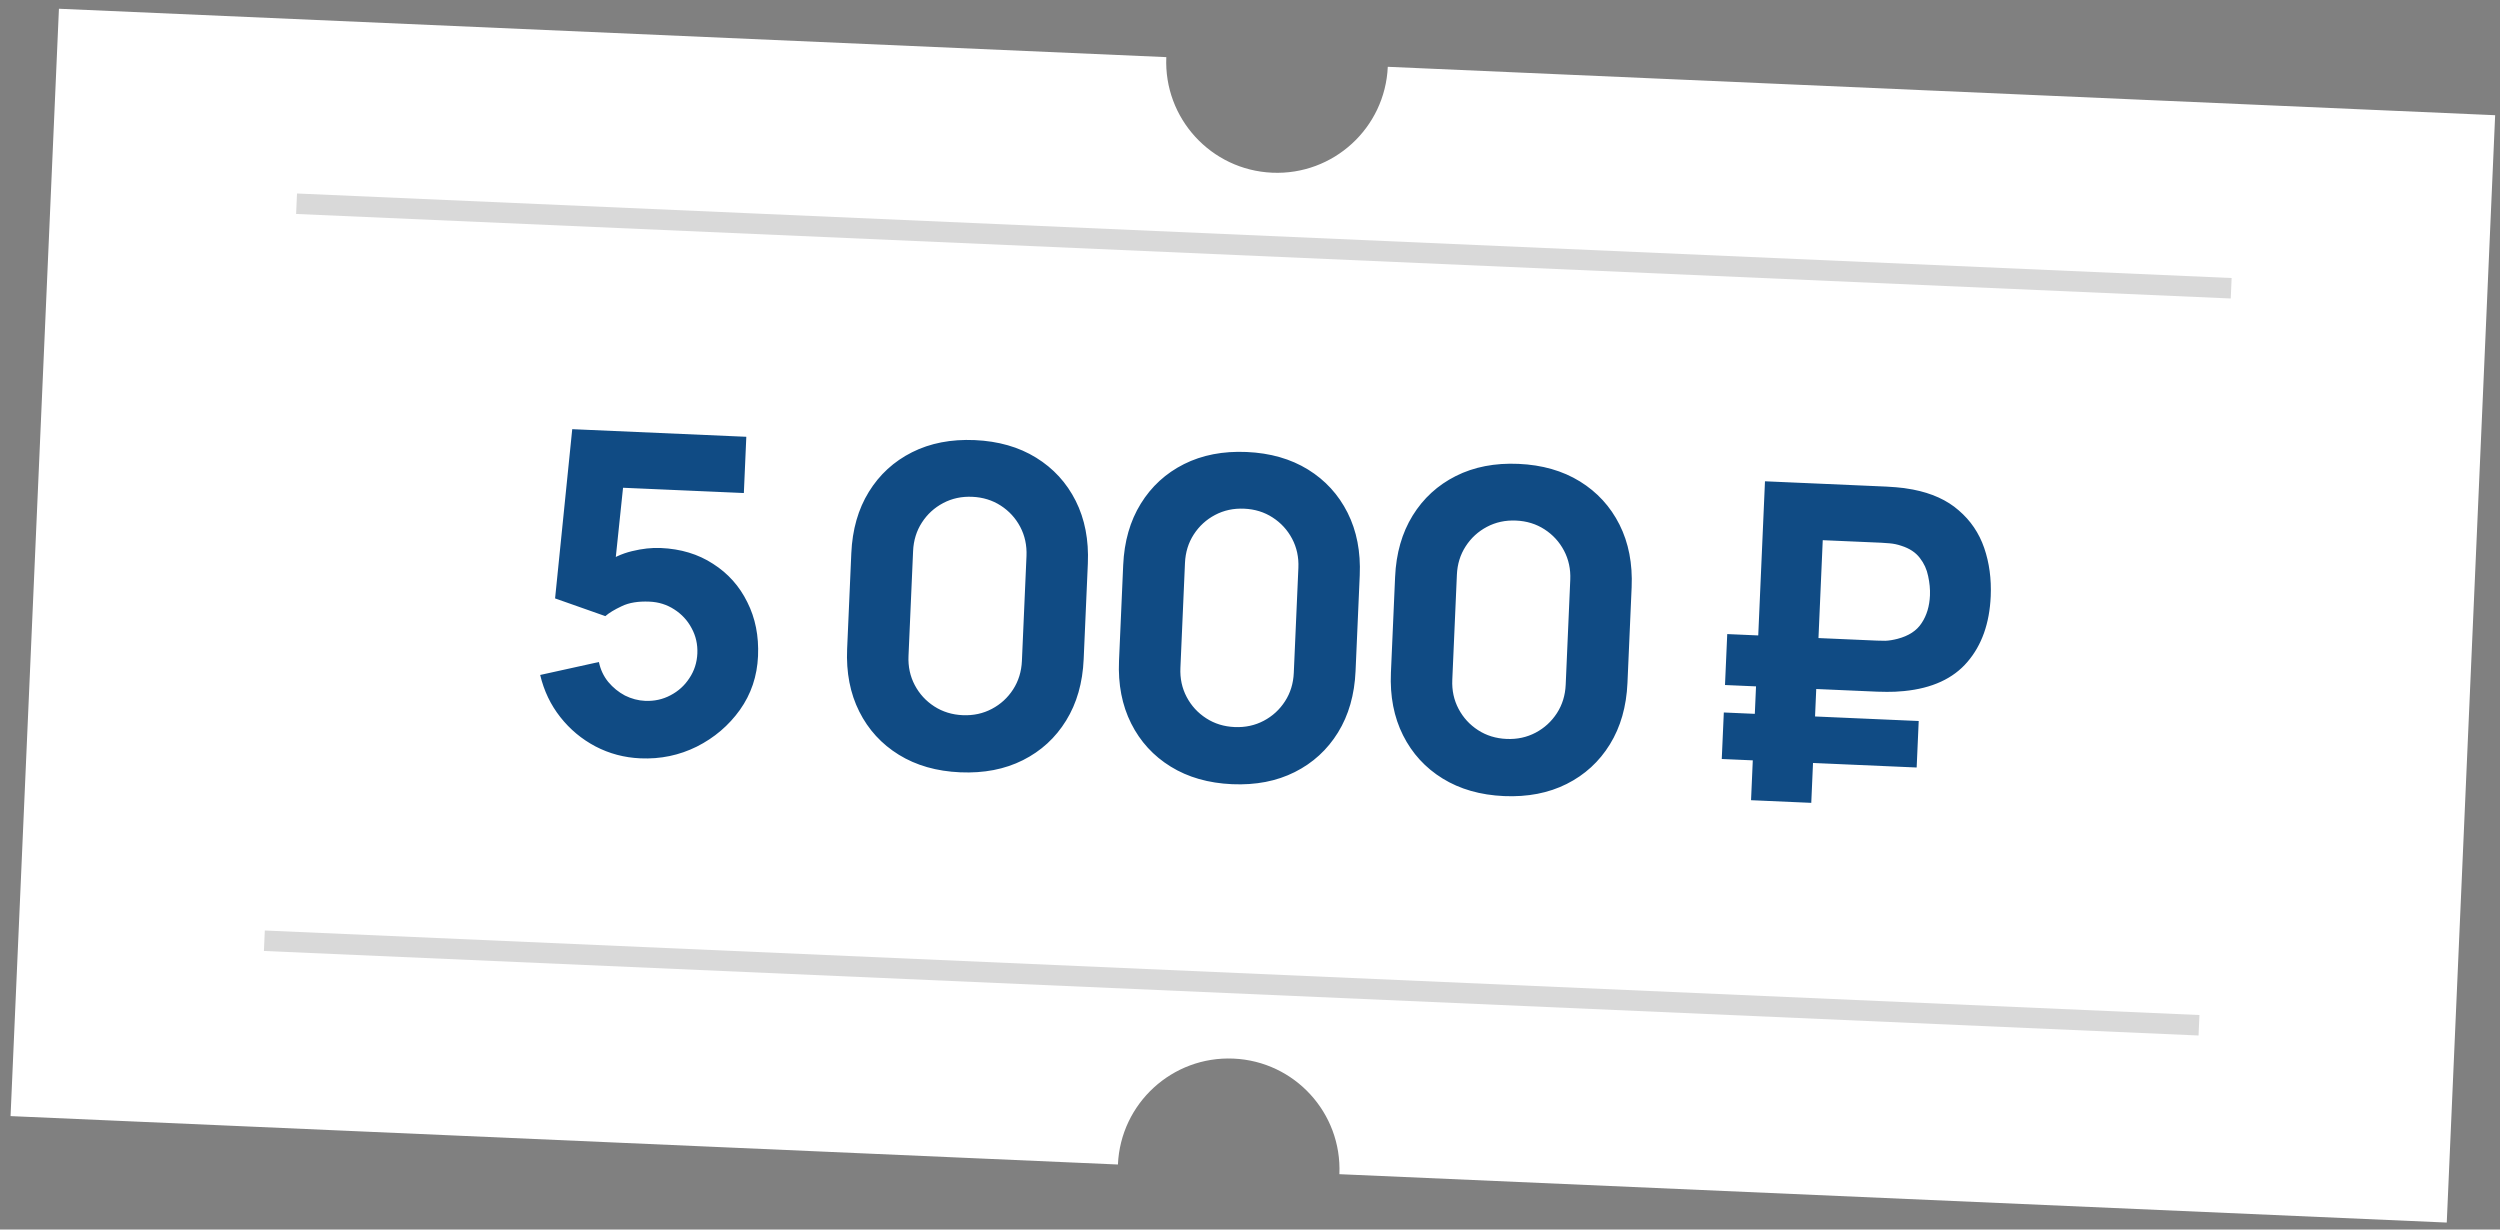 <?xml version="1.0" encoding="UTF-8"?> <svg xmlns="http://www.w3.org/2000/svg" width="122" height="60" viewBox="0 0 122 60" fill="none"><rect x="0" y="0" width="122" height="60" fill="#808080" stroke="none"/><path fill-rule="evenodd" clip-rule="evenodd" d="M56.916 2.788L2.876 0.427L0.515 54.466L54.555 56.828L54.555 56.828C54.685 53.843 57.21 51.529 60.195 51.66C63.179 51.79 65.493 54.315 65.362 57.3L65.362 57.3L119.402 59.661L121.763 5.622L67.724 3.26C67.593 6.245 65.068 8.559 62.084 8.428C59.099 8.298 56.785 5.773 56.916 2.788Z" fill="white"></path><path d="M31.251 37.007C30.466 36.973 29.735 36.778 29.057 36.424C28.387 36.07 27.816 35.594 27.344 34.995C26.872 34.397 26.544 33.712 26.361 32.938L29.226 32.306C29.304 32.677 29.456 33.001 29.682 33.278C29.915 33.556 30.187 33.777 30.497 33.942C30.815 34.1 31.144 34.187 31.482 34.202C31.929 34.221 32.341 34.131 32.718 33.931C33.102 33.731 33.41 33.452 33.642 33.094C33.882 32.736 34.011 32.334 34.031 31.887C34.05 31.441 33.956 31.029 33.749 30.652C33.549 30.275 33.266 29.97 32.901 29.737C32.543 29.505 32.141 29.379 31.694 29.36C31.146 29.336 30.695 29.41 30.341 29.582C29.988 29.747 29.721 29.909 29.541 30.067L27.088 29.202L27.925 20.944L36.42 21.315L36.3 24.06L29.426 23.76L30.506 22.832L29.949 28.157L29.478 27.53C29.881 27.23 30.334 27.019 30.838 26.897C31.341 26.774 31.809 26.723 32.241 26.742C33.221 26.784 34.073 27.042 34.796 27.514C35.526 27.979 36.084 28.602 36.468 29.384C36.86 30.159 37.035 31.037 36.992 32.017C36.949 32.997 36.655 33.872 36.108 34.642C35.562 35.405 34.861 36.002 34.005 36.434C33.149 36.859 32.231 37.05 31.251 37.007ZM46.859 37.689C45.706 37.639 44.708 37.353 43.865 36.833C43.021 36.312 42.377 35.609 41.932 34.723C41.487 33.838 41.29 32.818 41.34 31.665L41.544 26.996C41.594 25.844 41.88 24.845 42.4 24.002C42.921 23.158 43.624 22.514 44.51 22.069C45.395 21.624 46.415 21.427 47.568 21.477C48.721 21.528 49.719 21.813 50.562 22.334C51.406 22.854 52.05 23.557 52.495 24.443C52.94 25.329 53.137 26.348 53.087 27.501L52.883 32.17C52.833 33.323 52.547 34.321 52.026 35.164C51.506 36.008 50.803 36.652 49.917 37.097C49.031 37.542 48.012 37.739 46.859 37.689ZM46.981 34.901C47.5 34.923 47.974 34.821 48.402 34.594C48.831 34.368 49.177 34.051 49.44 33.644C49.703 33.236 49.846 32.773 49.869 32.255L50.093 27.132C50.115 26.613 50.013 26.139 49.787 25.711C49.56 25.282 49.243 24.936 48.836 24.673C48.428 24.41 47.965 24.267 47.447 24.244C46.928 24.221 46.454 24.323 46.026 24.55C45.597 24.777 45.251 25.094 44.988 25.501C44.725 25.908 44.582 26.371 44.559 26.89L44.335 32.013C44.312 32.532 44.415 33.005 44.641 33.434C44.868 33.863 45.185 34.209 45.592 34.472C45.999 34.735 46.462 34.878 46.981 34.901ZM60.128 38.269C58.975 38.218 57.977 37.933 57.133 37.412C56.289 36.892 55.645 36.189 55.2 35.303C54.755 34.417 54.558 33.398 54.608 32.245L54.812 27.576C54.863 26.423 55.148 25.425 55.669 24.582C56.189 23.738 56.892 23.094 57.778 22.649C58.664 22.204 59.683 22.007 60.836 22.057C61.989 22.107 62.987 22.393 63.831 22.913C64.674 23.434 65.318 24.137 65.763 25.023C66.208 25.908 66.406 26.928 66.355 28.081L66.151 32.75C66.101 33.902 65.815 34.901 65.295 35.744C64.774 36.588 64.071 37.232 63.185 37.677C62.3 38.122 61.281 38.319 60.128 38.269ZM60.249 35.48C60.768 35.503 61.242 35.401 61.671 35.174C62.099 34.948 62.445 34.631 62.708 34.223C62.972 33.816 63.114 33.353 63.137 32.834L63.361 27.712C63.384 27.193 63.282 26.719 63.055 26.29C62.828 25.862 62.511 25.516 62.104 25.253C61.697 24.989 61.234 24.846 60.715 24.824C60.196 24.801 59.723 24.903 59.294 25.13C58.865 25.357 58.52 25.674 58.256 26.081C57.993 26.488 57.85 26.951 57.827 27.47L57.604 32.593C57.581 33.111 57.683 33.585 57.91 34.014C58.136 34.442 58.453 34.788 58.861 35.051C59.268 35.315 59.731 35.458 60.249 35.48ZM73.396 38.849C72.243 38.798 71.245 38.513 70.401 37.992C69.558 37.472 68.914 36.769 68.469 35.883C68.024 34.997 67.826 33.978 67.877 32.825L68.081 28.156C68.131 27.003 68.417 26.005 68.937 25.161C69.458 24.318 70.161 23.674 71.046 23.229C71.932 22.784 72.951 22.586 74.104 22.637C75.257 22.687 76.255 22.973 77.099 23.493C77.942 24.014 78.587 24.717 79.032 25.602C79.477 26.488 79.674 27.508 79.624 28.66L79.42 33.329C79.369 34.482 79.084 35.48 78.563 36.324C78.043 37.167 77.34 37.812 76.454 38.257C75.568 38.702 74.549 38.899 73.396 38.849ZM73.518 36.06C74.037 36.083 74.51 35.981 74.939 35.754C75.368 35.527 75.713 35.21 75.977 34.803C76.24 34.396 76.383 33.933 76.406 33.414L76.629 28.291C76.652 27.773 76.55 27.299 76.323 26.87C76.097 26.442 75.78 26.096 75.372 25.832C74.965 25.569 74.502 25.426 73.984 25.404C73.465 25.381 72.991 25.483 72.562 25.71C72.134 25.936 71.788 26.253 71.525 26.66C71.261 27.068 71.118 27.531 71.096 28.049L70.872 33.172C70.849 33.691 70.951 34.165 71.178 34.593C71.405 35.022 71.722 35.368 72.129 35.631C72.536 35.895 72.999 36.037 73.518 36.06ZM84.18 33.429L84.289 30.943L91.595 31.262C91.703 31.267 91.84 31.27 92.006 31.27C92.18 31.263 92.376 31.232 92.595 31.176C93.143 31.034 93.537 30.777 93.776 30.405C94.024 30.033 94.159 29.584 94.182 29.058C94.195 28.756 94.165 28.44 94.093 28.112C94.028 27.785 93.893 27.49 93.688 27.228C93.483 26.959 93.185 26.762 92.793 26.637C92.601 26.571 92.408 26.53 92.214 26.514C92.02 26.498 91.883 26.489 91.804 26.485L87.87 26.314L87.99 23.568L92.053 23.746C92.111 23.748 92.266 23.759 92.518 23.777C92.769 23.795 93.046 23.832 93.347 23.889C94.27 24.067 95.017 24.406 95.587 24.907C96.164 25.402 96.578 26.012 96.828 26.737C97.078 27.463 97.184 28.251 97.147 29.101C97.089 30.42 96.711 31.486 96.011 32.3C95.319 33.114 94.287 33.589 92.917 33.724C92.612 33.754 92.334 33.767 92.081 33.763C91.829 33.76 91.674 33.757 91.616 33.754L84.18 33.429ZM84.022 37.039L84.122 34.769L93.633 35.185L93.533 37.454L84.022 37.039ZM85.451 39.05L86.131 23.487L89.07 23.616L88.39 39.179L85.451 39.05Z" fill="#104B84"></path><path d="M14.472 9.942L108.882 14.067" stroke="#D9D9D9"></path><path d="M12.901 45.908L107.311 50.033" stroke="#D9D9D9"></path></svg> 